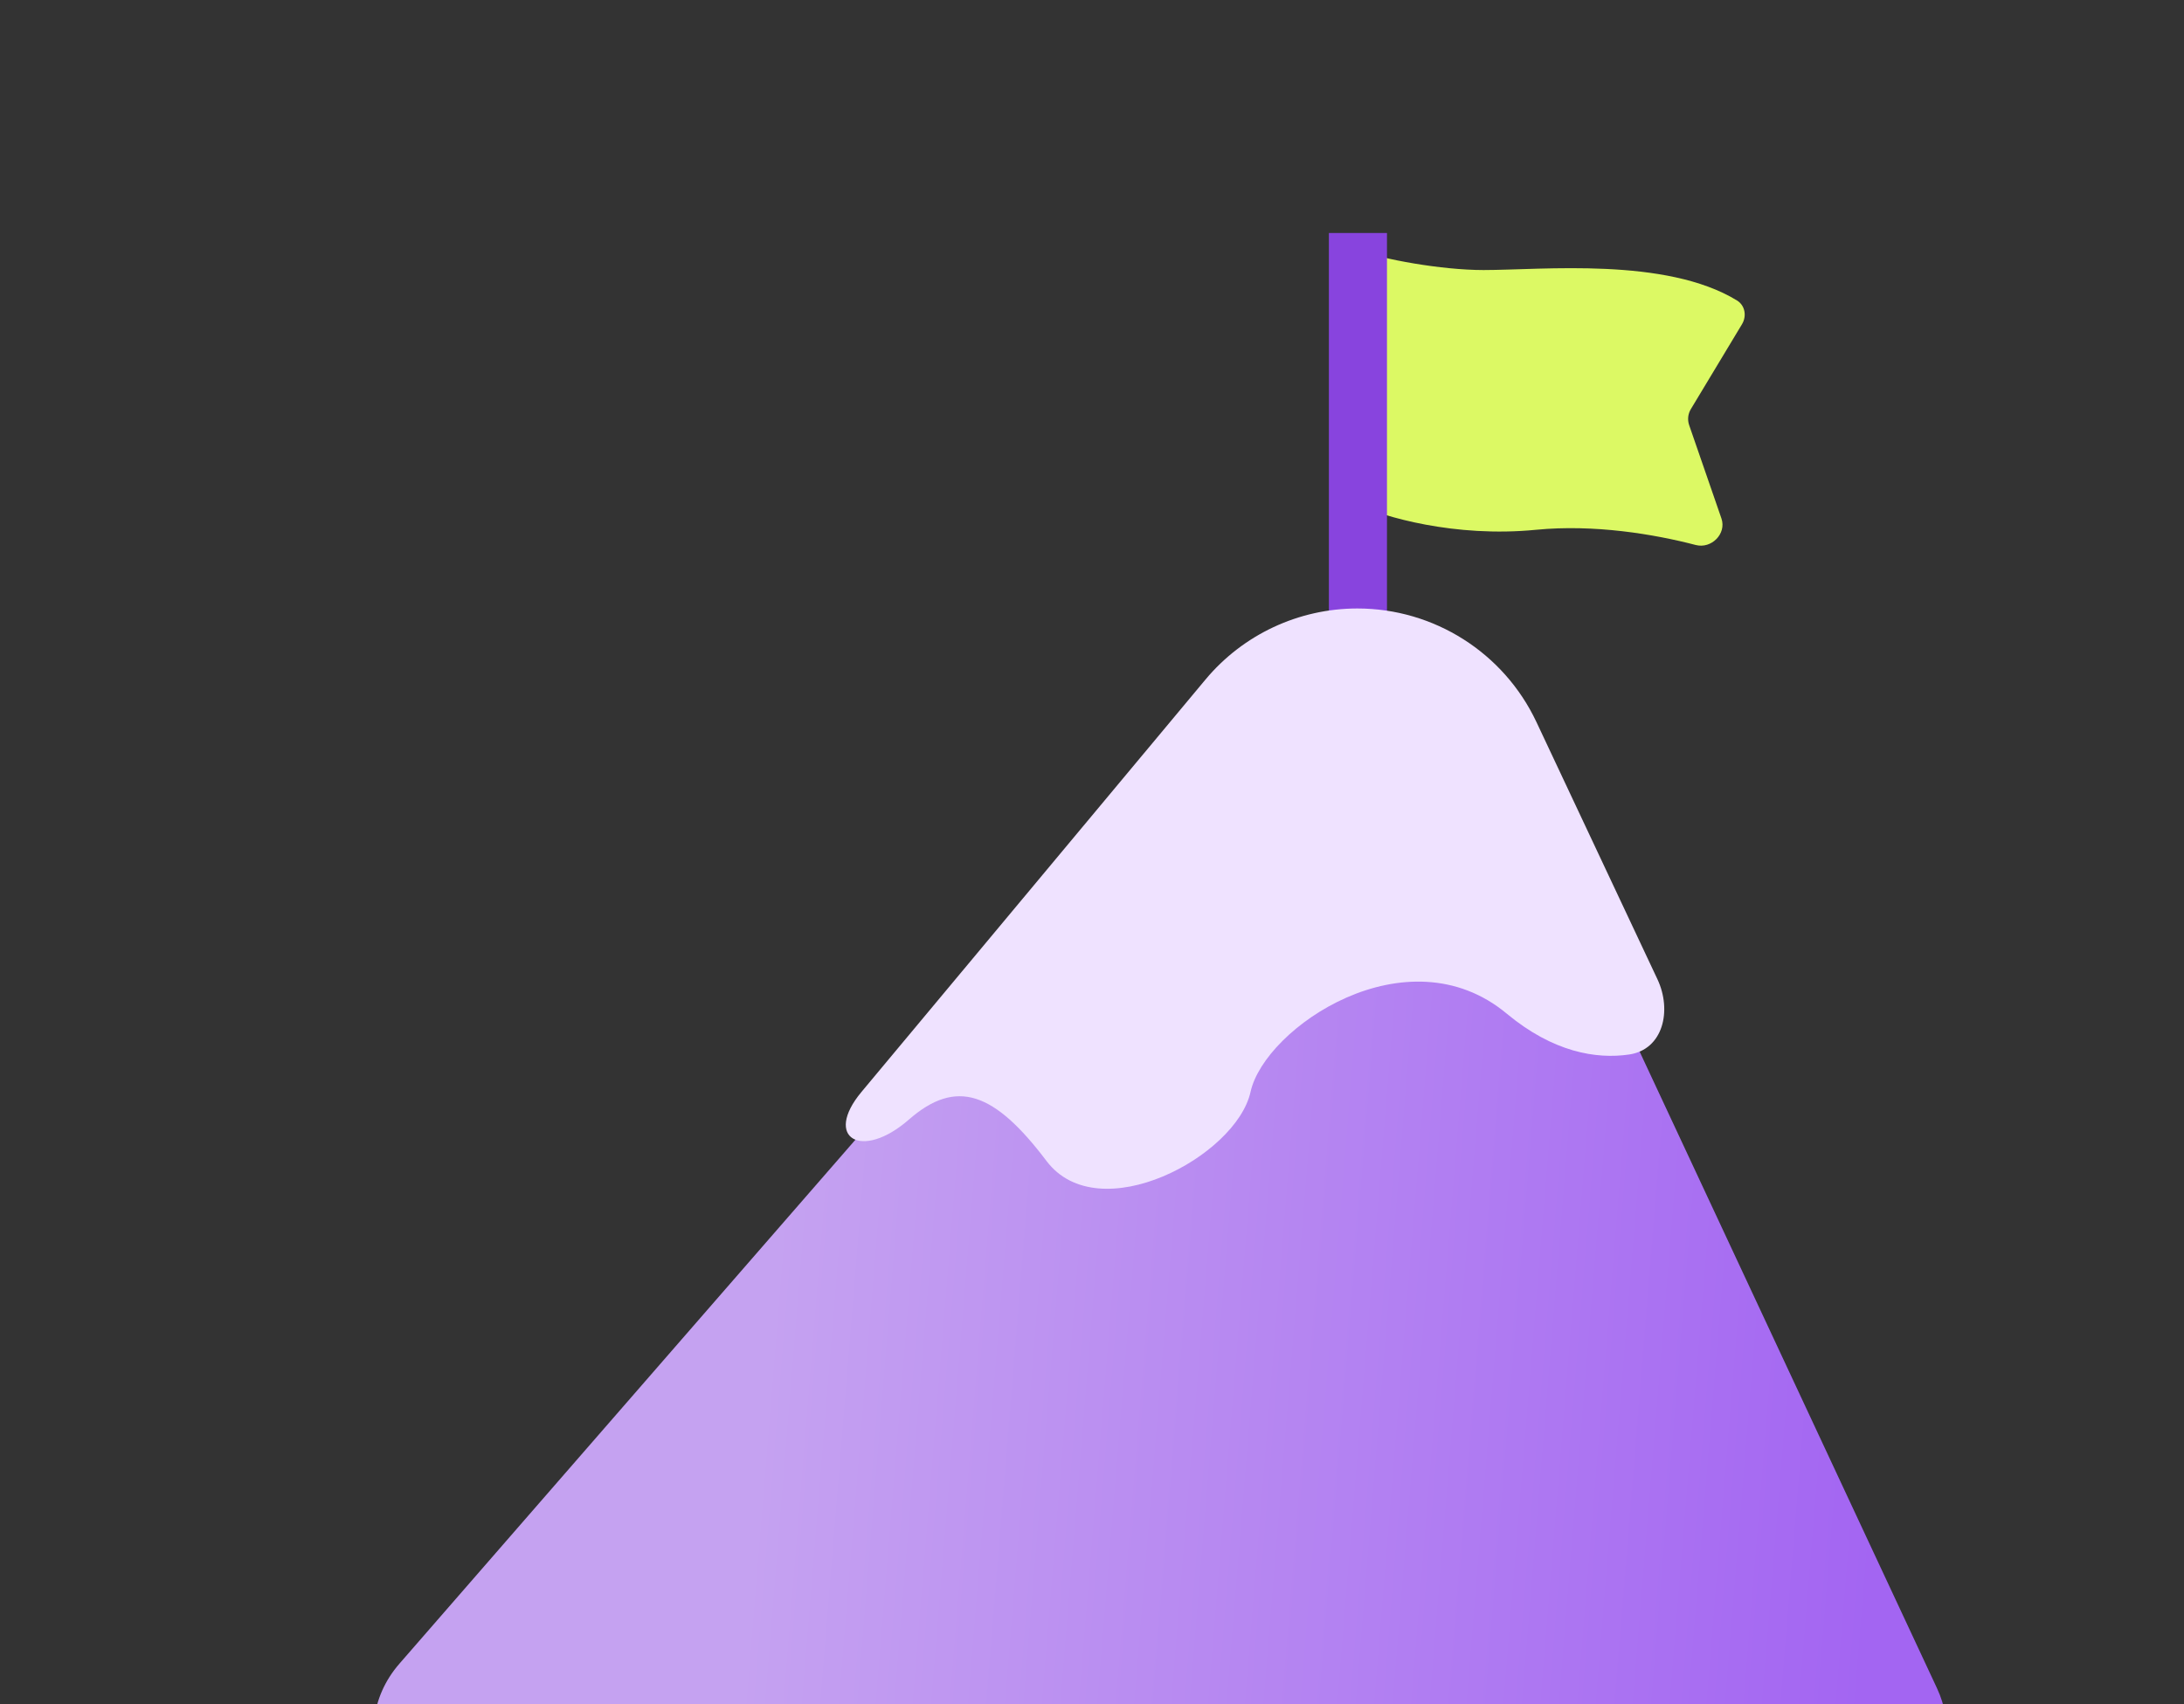 <?xml version="1.0" encoding="UTF-8"?> <svg xmlns="http://www.w3.org/2000/svg" width="328" height="256" viewBox="0 0 328 256" fill="none"><rect x="0" y="0" width="328" height="256" fill="#333333" stroke="none"/><g clip-path="url(#clip0_153_6533)"><path d="M191.215 99.096L59.983 249.918C51.116 260.108 58.354 276 71.862 276H276.632C288.154 276 295.774 264.031 290.899 253.592L218.752 99.096H191.215Z" fill="url(#paint0_linear_153_6533)"></path><path d="M222.807 40.565C216.447 40.565 207.607 38.939 203.938 37.563V75.833C207.738 77.584 218.404 80.786 230.67 79.585C239.437 78.727 248.459 80.246 254.663 81.867C257.021 82.484 259.326 80.183 258.53 77.88L253.685 63.867C253.407 63.065 253.5 62.181 253.938 61.455L261.618 48.705C262.356 47.48 262.085 45.881 260.865 45.135C250.161 38.588 231.65 40.565 222.807 40.565Z" fill="#DCF964"></path><path d="M203.938 104.223V35" stroke="#8844DE" stroke-width="8.723"></path><path d="M181.036 102.089L129.38 164.026C123.612 170.942 129.38 174.4 136.505 168.176C143.631 161.951 149.331 164.026 157.169 174.4C165.007 184.775 185.671 173.709 187.809 164.026C189.947 154.343 211.323 139.819 226.287 152.268C233.234 158.048 239.717 159.138 244.678 158.404C249.794 157.647 251.123 151.785 248.922 147.105L230.753 108.475C225.852 98.055 215.374 91.404 203.859 91.404C195.043 91.404 186.682 95.318 181.036 102.089Z" fill="#EFE2FF"></path></g><defs><linearGradient id="paint0_linear_153_6533" x1="280.887" y1="243.042" x2="112.883" y2="229.358" gradientUnits="userSpaceOnUse"><stop stop-color="#A365F2"></stop><stop offset="1" stop-color="#C5A2F1"></stop></linearGradient><clipPath id="clip0_153_6533"><rect width="328" height="256" fill="white"></rect></clipPath></defs></svg> 